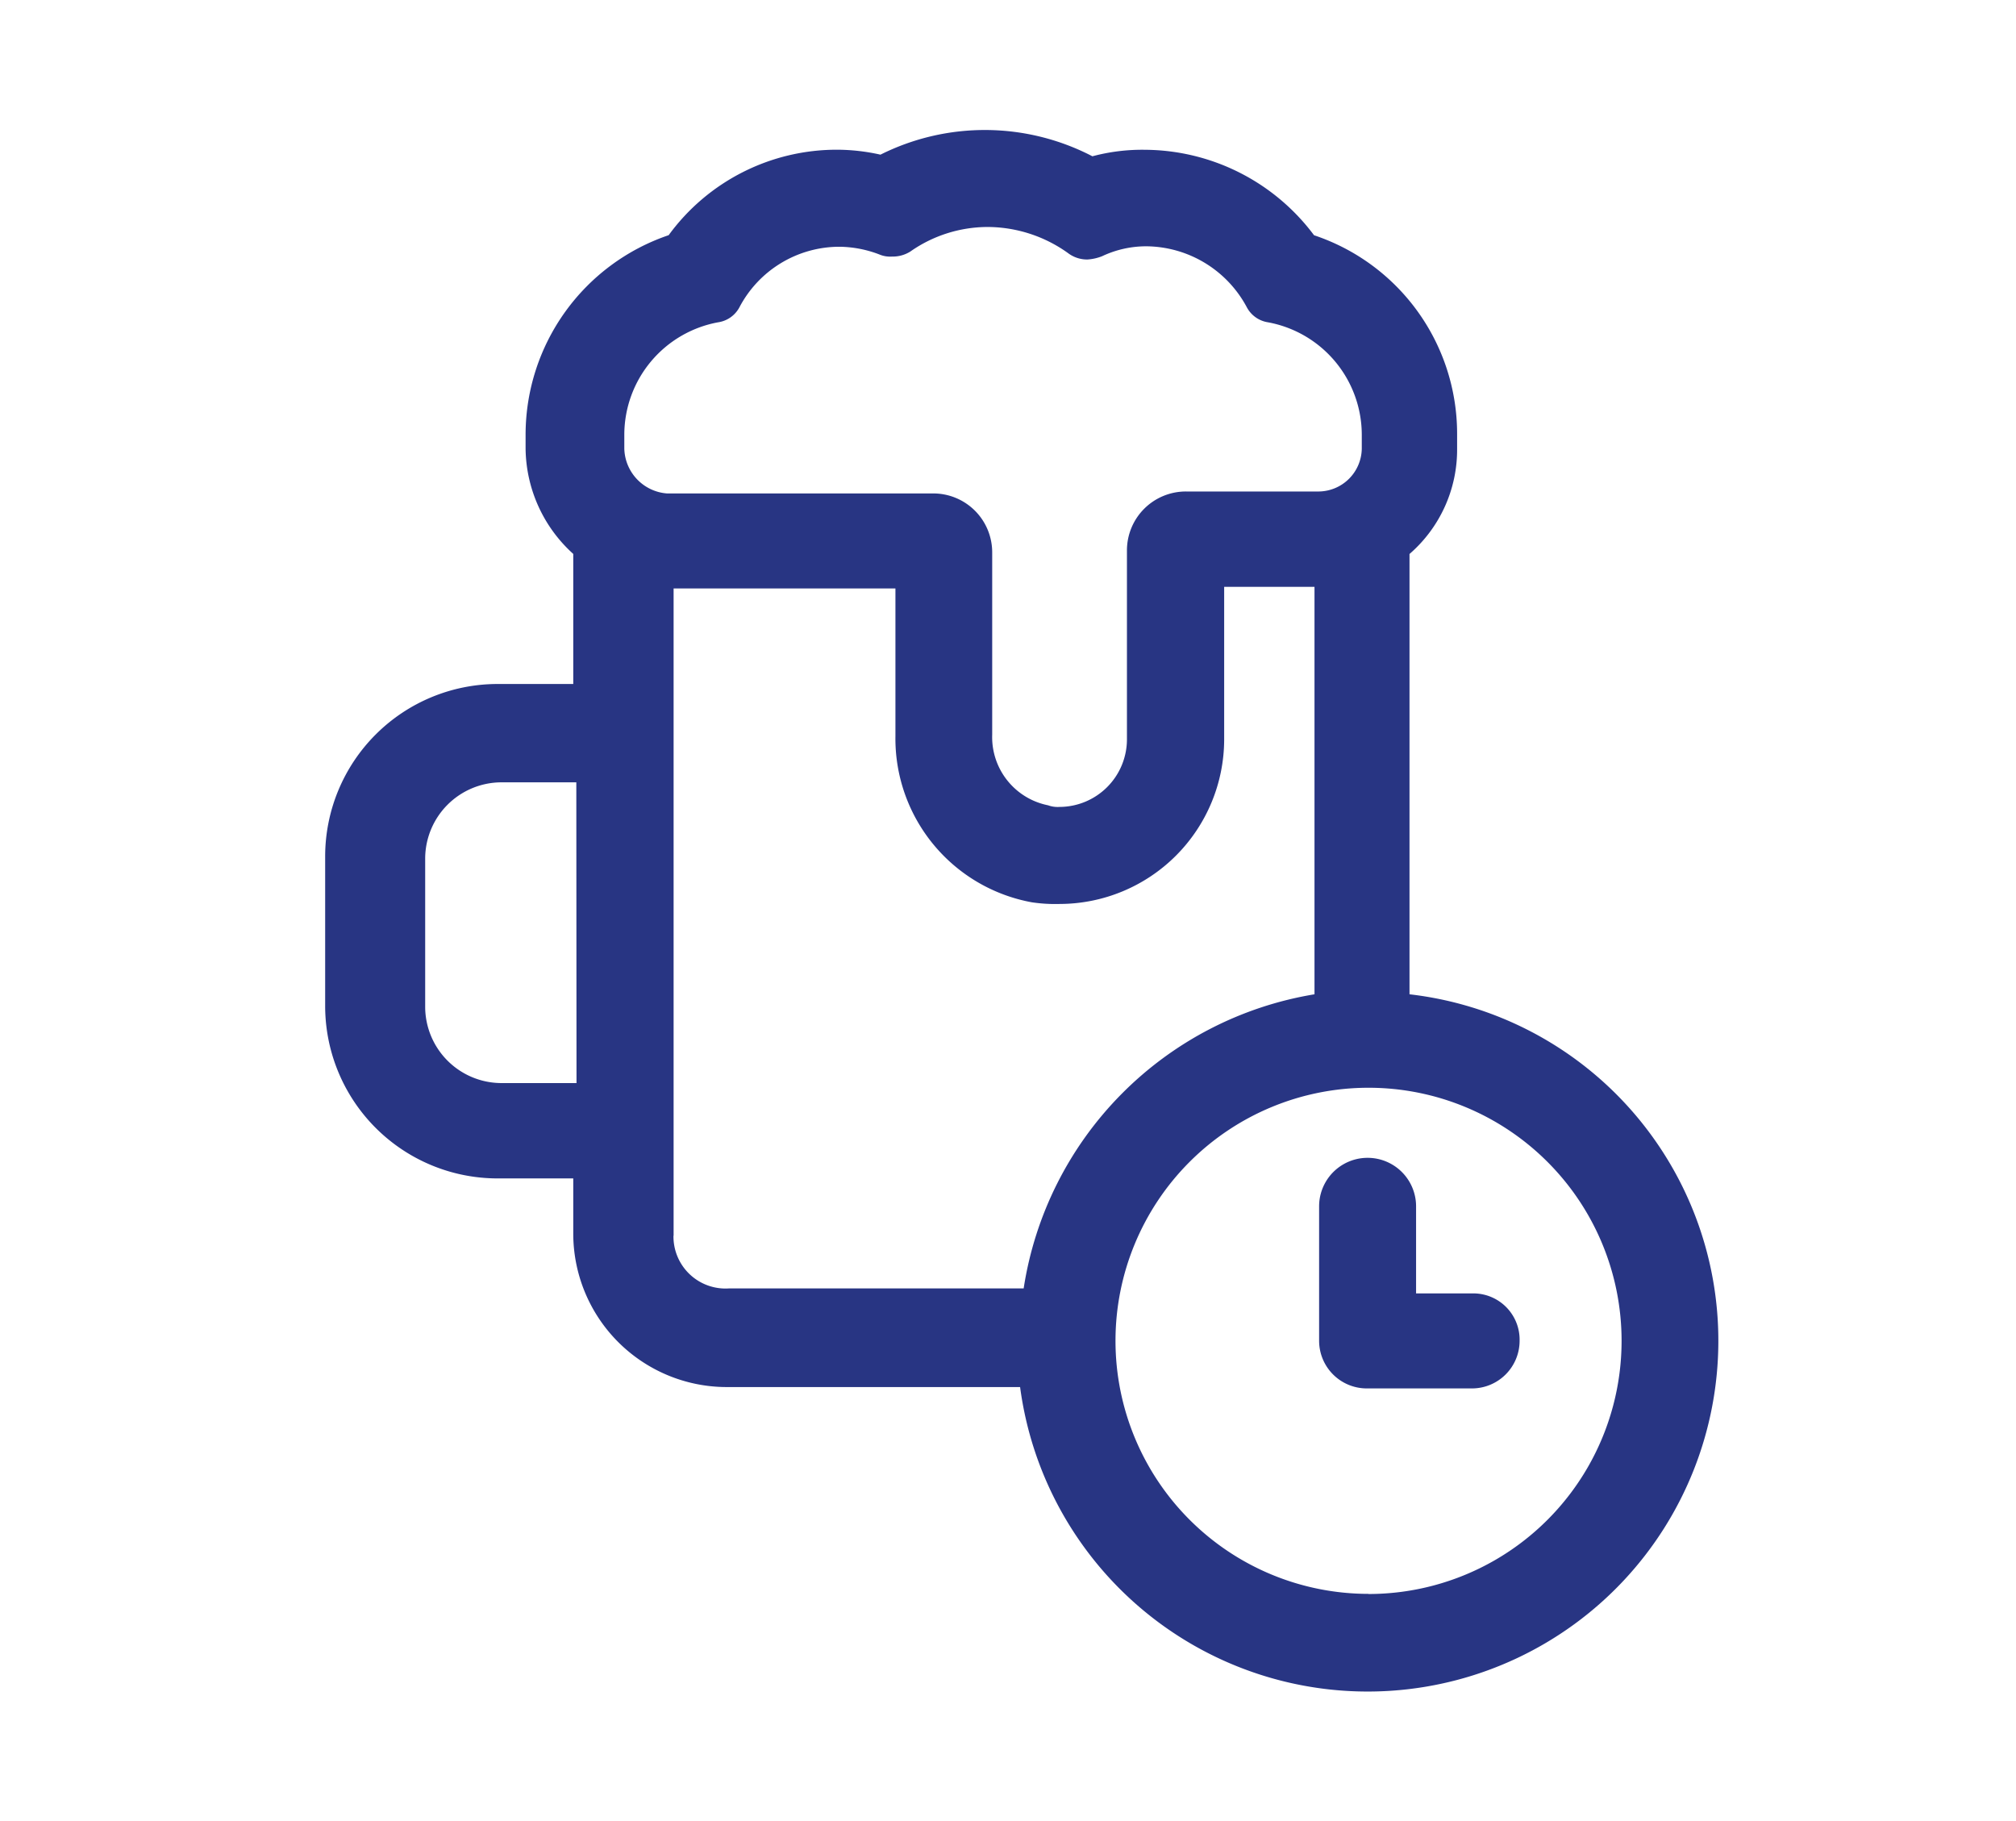 <?xml version="1.0" encoding="UTF-8"?>
<svg xmlns="http://www.w3.org/2000/svg" width="31" height="28" viewBox="0 0 31 28">
  <g id="happy-hour" transform="translate(0 -186.785)">
    <path id="Polygon_10" data-name="Polygon 10" d="M20.892,0a4,4,0,0,1,3.5,2.063l5.536,10a4,4,0,0,1,0,3.875l-5.536,10A4,4,0,0,1,20.892,28H10.108a4,4,0,0,1-3.5-2.063l-5.536-10a4,4,0,0,1,0-3.875l5.536-10A4,4,0,0,1,10.108,0Z" transform="translate(0 186.785)" fill="#e6f3fb" opacity="0"></path>
    <g id="noun-happy-hour-3202065" transform="translate(-2.5 186.285)">
      <path id="Path_1000" data-name="Path 1000" d="M24.174,15.788V9.018A2.122,2.122,0,0,0,24.906,7.4V7.174a3.218,3.218,0,0,0-2.2-3.057,3.266,3.266,0,0,0-2.6-1.314,2.956,2.956,0,0,0-.808.1,3.587,3.587,0,0,0-3.259-.025,3.086,3.086,0,0,0-.657-.076,3.2,3.2,0,0,0-2.6,1.314,3.242,3.242,0,0,0-2.2,3.057V7.4a2.212,2.212,0,0,0,.733,1.617v2H10.153A2.652,2.652,0,0,0,7.5,13.666v2.3a2.652,2.652,0,0,0,2.653,2.653h1.162v.859a2.361,2.361,0,0,0,2.349,2.349h4.522a5.392,5.392,0,0,0,10.737-.707A5.362,5.362,0,0,0,24.174,15.788ZM11.365,17.153H10.2a1.175,1.175,0,0,1-1.162-1.162v-2.3A1.175,1.175,0,0,1,10.2,12.529h1.162ZM12.1,7.4V7.174a1.761,1.761,0,0,1,1.44-1.718.445.445,0,0,0,.328-.227,1.738,1.738,0,0,1,1.541-.935,1.759,1.759,0,0,1,.632.126.43.43,0,0,0,.177.025.509.509,0,0,0,.278-.076,2.077,2.077,0,0,1,1.187-.379,2.133,2.133,0,0,1,1.238.4.485.485,0,0,0,.3.1.738.738,0,0,0,.227-.051,1.582,1.582,0,0,1,.682-.152,1.768,1.768,0,0,1,1.541.935A.445.445,0,0,0,22,5.456a1.761,1.761,0,0,1,1.44,1.718V7.4a.669.669,0,0,1-.657.657H20.738a.906.906,0,0,0-.909.909v2.905a1.04,1.04,0,0,1-1.036,1.036.43.43,0,0,1-.177-.025,1.069,1.069,0,0,1-.859-1.086v-2.8a.906.906,0,0,0-.909-.909H12.755A.71.71,0,0,1,12.1,7.4Zm.758,12.1V9.548h3.411v2.274a2.559,2.559,0,0,0,2.1,2.552,2.451,2.451,0,0,0,.429.025,2.534,2.534,0,0,0,2.526-2.526V9.523h1.389v6.265a5.416,5.416,0,0,0-4.472,4.522H13.715A.8.8,0,0,1,12.856,19.5Zm10.686,5.507a3.891,3.891,0,1,1,3.891-3.891A3.892,3.892,0,0,1,23.542,25.009Z" fill="#283583"></path>
      <path id="Path_1001" data-name="Path 1001" d="M70.375,67.172h-.884V65.833a.745.745,0,0,0-1.491,0V67.9a.733.733,0,0,0,.733.733h1.617a.733.733,0,0,0,.733-.733A.712.712,0,0,0,70.375,67.172Z" transform="translate(-45.216 -46.785)" fill="#283583"></path>
    </g>
  </g>
</svg>
